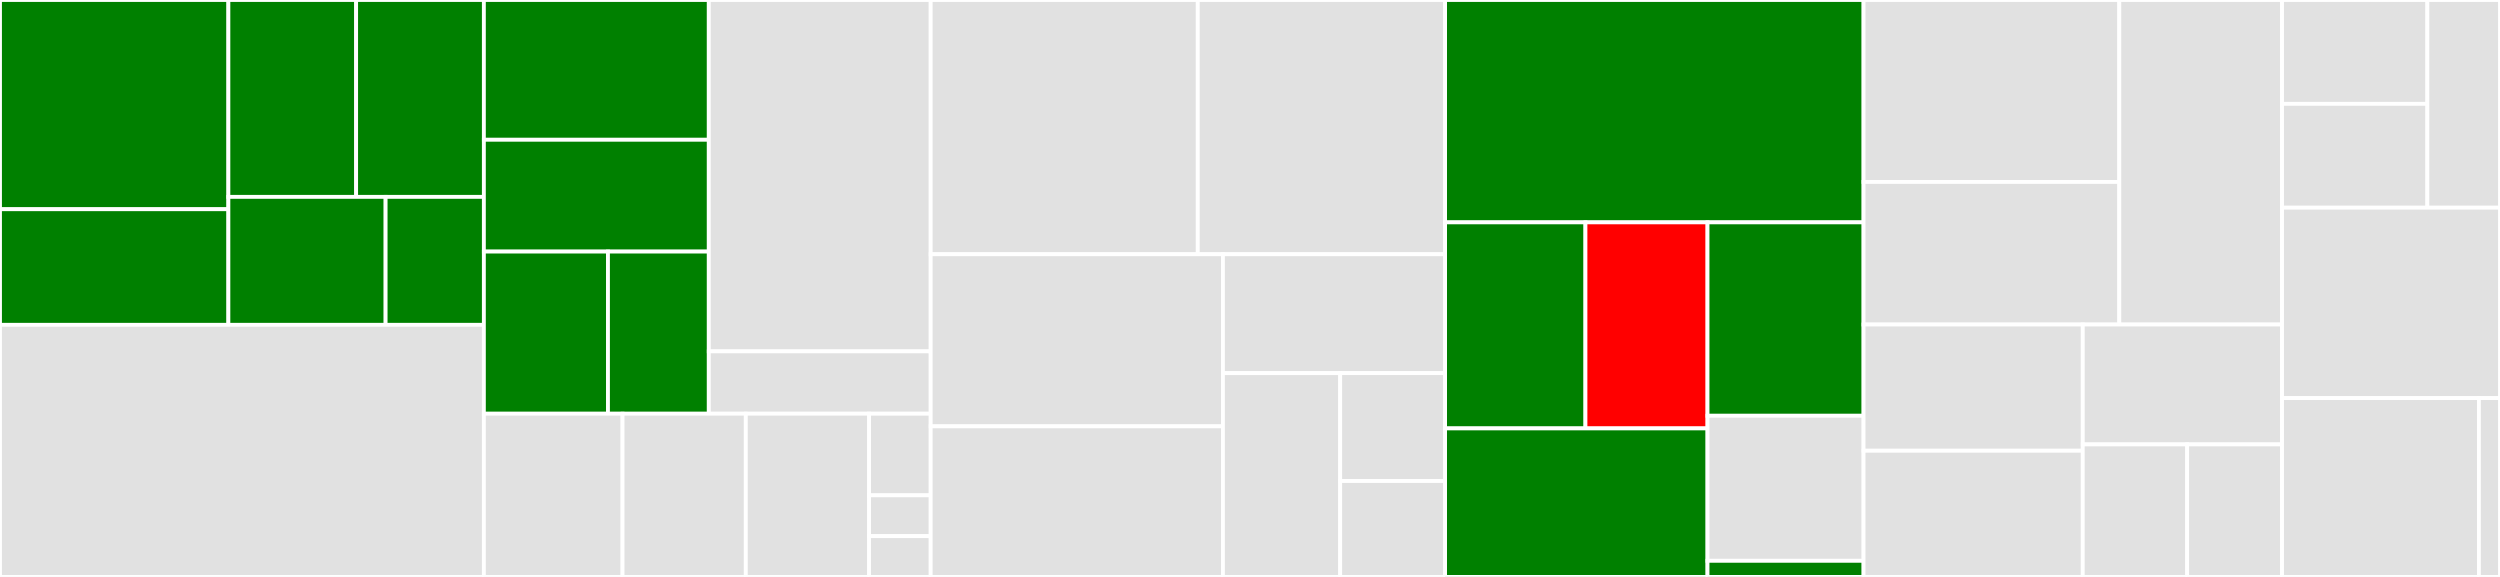 <svg baseProfile="full" width="650" height="150" viewBox="0 0 650 150" version="1.1"
xmlns="http://www.w3.org/2000/svg" xmlns:ev="http://www.w3.org/2001/xml-events"
xmlns:xlink="http://www.w3.org/1999/xlink">

<rect x="0" y="0" width="650" height="150" fill="#333333" stroke="none"/>

<style>rect.s{mask:url(#mask);}</style>
<defs>
  <pattern id="white" width="4" height="4" patternUnits="userSpaceOnUse" patternTransform="rotate(45)">
    <rect width="2" height="2" transform="translate(0,0)" fill="white"></rect>
  </pattern>
  <mask id="mask">
    <rect x="0" y="0" width="100%" height="100%" fill="url(#white)"></rect>
  </mask>
</defs>

<rect x="0" y="0" width="59.381" height="54.398" fill="green" stroke="white" stroke-width="1" class=" tooltipped" data-content="Messages/Bodies/StreamedFile.php"><title>Messages/Bodies/StreamedFile.php</title></rect>
<rect x="0" y="54.398" width="59.381" height="30.062" fill="green" stroke="white" stroke-width="1" class=" tooltipped" data-content="Messages/Bodies/Text.php"><title>Messages/Bodies/Text.php</title></rect>
<rect x="59.381" y="0" width="33.213" height="51.188" fill="green" stroke="white" stroke-width="1" class=" tooltipped" data-content="Messages/Bodies/Json.php"><title>Messages/Bodies/Json.php</title></rect>
<rect x="92.594" y="0" width="33.213" height="51.188" fill="green" stroke="white" stroke-width="1" class=" tooltipped" data-content="Messages/Bodies/StreamedBinary.php"><title>Messages/Bodies/StreamedBinary.php</title></rect>
<rect x="59.381" y="51.188" width="40.877" height="33.272" fill="green" stroke="white" stroke-width="1" class=" tooltipped" data-content="Messages/Bodies/Binary.php"><title>Messages/Bodies/Binary.php</title></rect>
<rect x="100.258" y="51.188" width="25.548" height="33.272" fill="green" stroke="white" stroke-width="1" class=" tooltipped" data-content="Messages/Bodies/NullBody.php"><title>Messages/Bodies/NullBody.php</title></rect>
<rect x="0" y="84.459" width="125.806" height="65.541" fill="#e1e1e1" stroke="white" stroke-width="1" class=" tooltipped" data-content="Messages/Message.php"><title>Messages/Message.php</title></rect>
<rect x="125.806" y="0" width="58.481" height="36.338" fill="green" stroke="white" stroke-width="1" class=" tooltipped" data-content="Messages/Chunks/ChunkedMessageMetadata.php"><title>Messages/Chunks/ChunkedMessageMetadata.php</title></rect>
<rect x="125.806" y="36.338" width="58.481" height="29.071" fill="green" stroke="white" stroke-width="1" class=" tooltipped" data-content="Messages/Chunks/ChunkMetadata.php"><title>Messages/Chunks/ChunkMetadata.php</title></rect>
<rect x="125.806" y="65.409" width="32.266" height="42.152" fill="green" stroke="white" stroke-width="1" class=" tooltipped" data-content="Messages/Chunks/ChunkSize.php"><title>Messages/Chunks/ChunkSize.php</title></rect>
<rect x="158.072" y="65.409" width="26.216" height="42.152" fill="green" stroke="white" stroke-width="1" class=" tooltipped" data-content="Messages/Chunks/Chunk.php"><title>Messages/Chunks/Chunk.php</title></rect>
<rect x="184.288" y="0" width="57.691" height="91.353" fill="#e1e1e1" stroke="white" stroke-width="1" class=" tooltipped" data-content="Messages/Processors/GZip.php"><title>Messages/Processors/GZip.php</title></rect>
<rect x="184.288" y="91.353" width="57.691" height="16.208" fill="#e1e1e1" stroke="white" stroke-width="1" class=" tooltipped" data-content="Messages/Processors/AddHeader.php"><title>Messages/Processors/AddHeader.php</title></rect>
<rect x="125.806" y="107.561" width="36.054" height="42.439" fill="#e1e1e1" stroke="white" stroke-width="1" class=" tooltipped" data-content="Messages/BodySetter.php"><title>Messages/BodySetter.php</title></rect>
<rect x="161.86" y="107.561" width="32.048" height="42.439" fill="#e1e1e1" stroke="white" stroke-width="1" class=" tooltipped" data-content="Messages/BodyFactories/Standard.php"><title>Messages/BodyFactories/Standard.php</title></rect>
<rect x="193.908" y="107.561" width="32.048" height="42.439" fill="#e1e1e1" stroke="white" stroke-width="1" class=" tooltipped" data-content="Messages/InMemory.php"><title>Messages/InMemory.php</title></rect>
<rect x="225.955" y="107.561" width="16.024" height="21.22" fill="#e1e1e1" stroke="white" stroke-width="1" class=" tooltipped" data-content="Messages/TypedBodyFactories/Json.php"><title>Messages/TypedBodyFactories/Json.php</title></rect>
<rect x="225.955" y="128.78" width="16.024" height="10.61" fill="#e1e1e1" stroke="white" stroke-width="1" class=" tooltipped" data-content="Messages/TypedBodyFactories/Text.php"><title>Messages/TypedBodyFactories/Text.php</title></rect>
<rect x="225.955" y="139.39" width="16.024" height="10.61" fill="#e1e1e1" stroke="white" stroke-width="1" class=" tooltipped" data-content="Messages/TypedBodyFactories/Binary.php"><title>Messages/TypedBodyFactories/Binary.php</title></rect>
<rect x="241.979" y="0" width="69.442" height="66.102" fill="#e1e1e1" stroke="white" stroke-width="1" class=" tooltipped" data-content="Workers/ReadableMessageModifier.php"><title>Workers/ReadableMessageModifier.php</title></rect>
<rect x="311.421" y="0" width="64.298" height="66.102" fill="#e1e1e1" stroke="white" stroke-width="1" class=" tooltipped" data-content="Workers/MessageAdapter.php"><title>Workers/MessageAdapter.php</title></rect>
<rect x="241.979" y="66.102" width="75.989" height="44.746" fill="#e1e1e1" stroke="white" stroke-width="1" class=" tooltipped" data-content="Workers/Providers/Pimple.php"><title>Workers/Providers/Pimple.php</title></rect>
<rect x="241.979" y="110.847" width="75.989" height="39.153" fill="#e1e1e1" stroke="white" stroke-width="1" class=" tooltipped" data-content="Workers/WorkerContext.php"><title>Workers/WorkerContext.php</title></rect>
<rect x="317.968" y="66.102" width="57.751" height="30.91" fill="#e1e1e1" stroke="white" stroke-width="1" class=" tooltipped" data-content="Workers/ProcessorInterfaceAdapter.php"><title>Workers/ProcessorInterfaceAdapter.php</title></rect>
<rect x="317.968" y="97.012" width="30.48" height="52.988" fill="#e1e1e1" stroke="white" stroke-width="1" class=" tooltipped" data-content="Workers/WorkerCommands.php"><title>Workers/WorkerCommands.php</title></rect>
<rect x="348.448" y="97.012" width="27.272" height="28.053" fill="#e1e1e1" stroke="white" stroke-width="1" class=" tooltipped" data-content="Workers/MessageAdapterFactory.php"><title>Workers/MessageAdapterFactory.php</title></rect>
<rect x="348.448" y="125.064" width="27.272" height="24.936" fill="#e1e1e1" stroke="white" stroke-width="1" class=" tooltipped" data-content="Workers/MessageAdapterFactoryAware.php"><title>Workers/MessageAdapterFactoryAware.php</title></rect>
<rect x="375.719" y="0" width="108.806" height="57.813" fill="green" stroke="white" stroke-width="1" class=" tooltipped" data-content="Clients/Pecl.php"><title>Clients/Pecl.php</title></rect>
<rect x="375.719" y="57.813" width="36.497" height="53.568" fill="green" stroke="white" stroke-width="1" class=" tooltipped" data-content="Clients/Decorators/PrefixedExchangesClient.php"><title>Clients/Decorators/PrefixedExchangesClient.php</title></rect>
<rect x="412.217" y="57.813" width="31.737" height="53.568" fill="red" stroke="white" stroke-width="1" class=" tooltipped" data-content="Clients/Decorators/PrefixedQueuesClient.php"><title>Clients/Decorators/PrefixedQueuesClient.php</title></rect>
<rect x="375.719" y="111.381" width="68.234" height="38.619" fill="green" stroke="white" stroke-width="1" class=" tooltipped" data-content="Clients/ChunkedMessageClient.php"><title>Clients/ChunkedMessageClient.php</title></rect>
<rect x="443.953" y="57.813" width="40.572" height="50.284" fill="green" stroke="white" stroke-width="1" class=" tooltipped" data-content="Clients/InMemory.php"><title>Clients/InMemory.php</title></rect>
<rect x="443.953" y="108.097" width="40.572" height="37.713" fill="#e1e1e1" stroke="white" stroke-width="1" class=" tooltipped" data-content="Clients/Processors/MessageProcessorAware.php"><title>Clients/Processors/MessageProcessorAware.php</title></rect>
<rect x="443.953" y="145.81" width="40.572" height="4.19" fill="green" stroke="white" stroke-width="1" class=" tooltipped" data-content="Clients/MemoryManagementStrategies/NullMemoryManagementStrategy.php"><title>Clients/MemoryManagementStrategies/NullMemoryManagementStrategy.php</title></rect>
<rect x="484.525" y="0" width="66.492" height="47.301" fill="#e1e1e1" stroke="white" stroke-width="1" class=" tooltipped" data-content="Commands/Worker/ListAll.php"><title>Commands/Worker/ListAll.php</title></rect>
<rect x="484.525" y="47.301" width="66.492" height="37.074" fill="#e1e1e1" stroke="white" stroke-width="1" class=" tooltipped" data-content="Commands/Worker/Run.php"><title>Commands/Worker/Run.php</title></rect>
<rect x="551.017" y="0" width="42.313" height="84.375" fill="#e1e1e1" stroke="white" stroke-width="1" class=" tooltipped" data-content="Commands/GenerateSupervisorConfigurationFiles.php"><title>Commands/GenerateSupervisorConfigurationFiles.php</title></rect>
<rect x="484.525" y="84.375" width="56.993" height="32.812" fill="#e1e1e1" stroke="white" stroke-width="1" class=" tooltipped" data-content="Consumers/InstantRetry.php"><title>Consumers/InstantRetry.php</title></rect>
<rect x="484.525" y="117.188" width="56.993" height="32.812" fill="#e1e1e1" stroke="white" stroke-width="1" class=" tooltipped" data-content="Consumers/AbstractConsumer.php"><title>Consumers/AbstractConsumer.php</title></rect>
<rect x="541.518" y="84.375" width="51.812" height="31.172" fill="#e1e1e1" stroke="white" stroke-width="1" class=" tooltipped" data-content="Consumers/Retry.php"><title>Consumers/Retry.php</title></rect>
<rect x="541.518" y="115.547" width="27.14" height="34.453" fill="#e1e1e1" stroke="white" stroke-width="1" class=" tooltipped" data-content="Consumers/Insomniac.php"><title>Consumers/Insomniac.php</title></rect>
<rect x="568.658" y="115.547" width="24.672" height="34.453" fill="#e1e1e1" stroke="white" stroke-width="1" class=" tooltipped" data-content="Consumers/Simple.php"><title>Consumers/Simple.php</title></rect>
<rect x="593.33" y="0" width="37.78" height="27" fill="#e1e1e1" stroke="white" stroke-width="1" class=" tooltipped" data-content="Subscribers/ManagedConnection/MongoDb.php"><title>Subscribers/ManagedConnection/MongoDb.php</title></rect>
<rect x="593.33" y="27" width="37.78" height="27" fill="#e1e1e1" stroke="white" stroke-width="1" class=" tooltipped" data-content="Subscribers/ManagedConnection/Redis.php"><title>Subscribers/ManagedConnection/Redis.php</title></rect>
<rect x="631.11" y="0" width="18.89" height="54" fill="#e1e1e1" stroke="white" stroke-width="1" class=" tooltipped" data-content="Subscribers/ManagedConnection/Mysql.php"><title>Subscribers/ManagedConnection/Mysql.php</title></rect>
<rect x="593.33" y="54" width="56.67" height="49.5" fill="#e1e1e1" stroke="white" stroke-width="1" class=" tooltipped" data-content="Silex/AmqpServiceProvider.php"><title>Silex/AmqpServiceProvider.php</title></rect>
<rect x="593.33" y="103.5" width="51.185" height="46.5" fill="#e1e1e1" stroke="white" stroke-width="1" class=" tooltipped" data-content="Services/SupervisorConfigurationGenerator.php"><title>Services/SupervisorConfigurationGenerator.php</title></rect>
<rect x="644.516" y="103.5" width="5.484" height="46.5" fill="#e1e1e1" stroke="white" stroke-width="1" class=" tooltipped" data-content="Services/CommandGenerator.php"><title>Services/CommandGenerator.php</title></rect>
</svg>